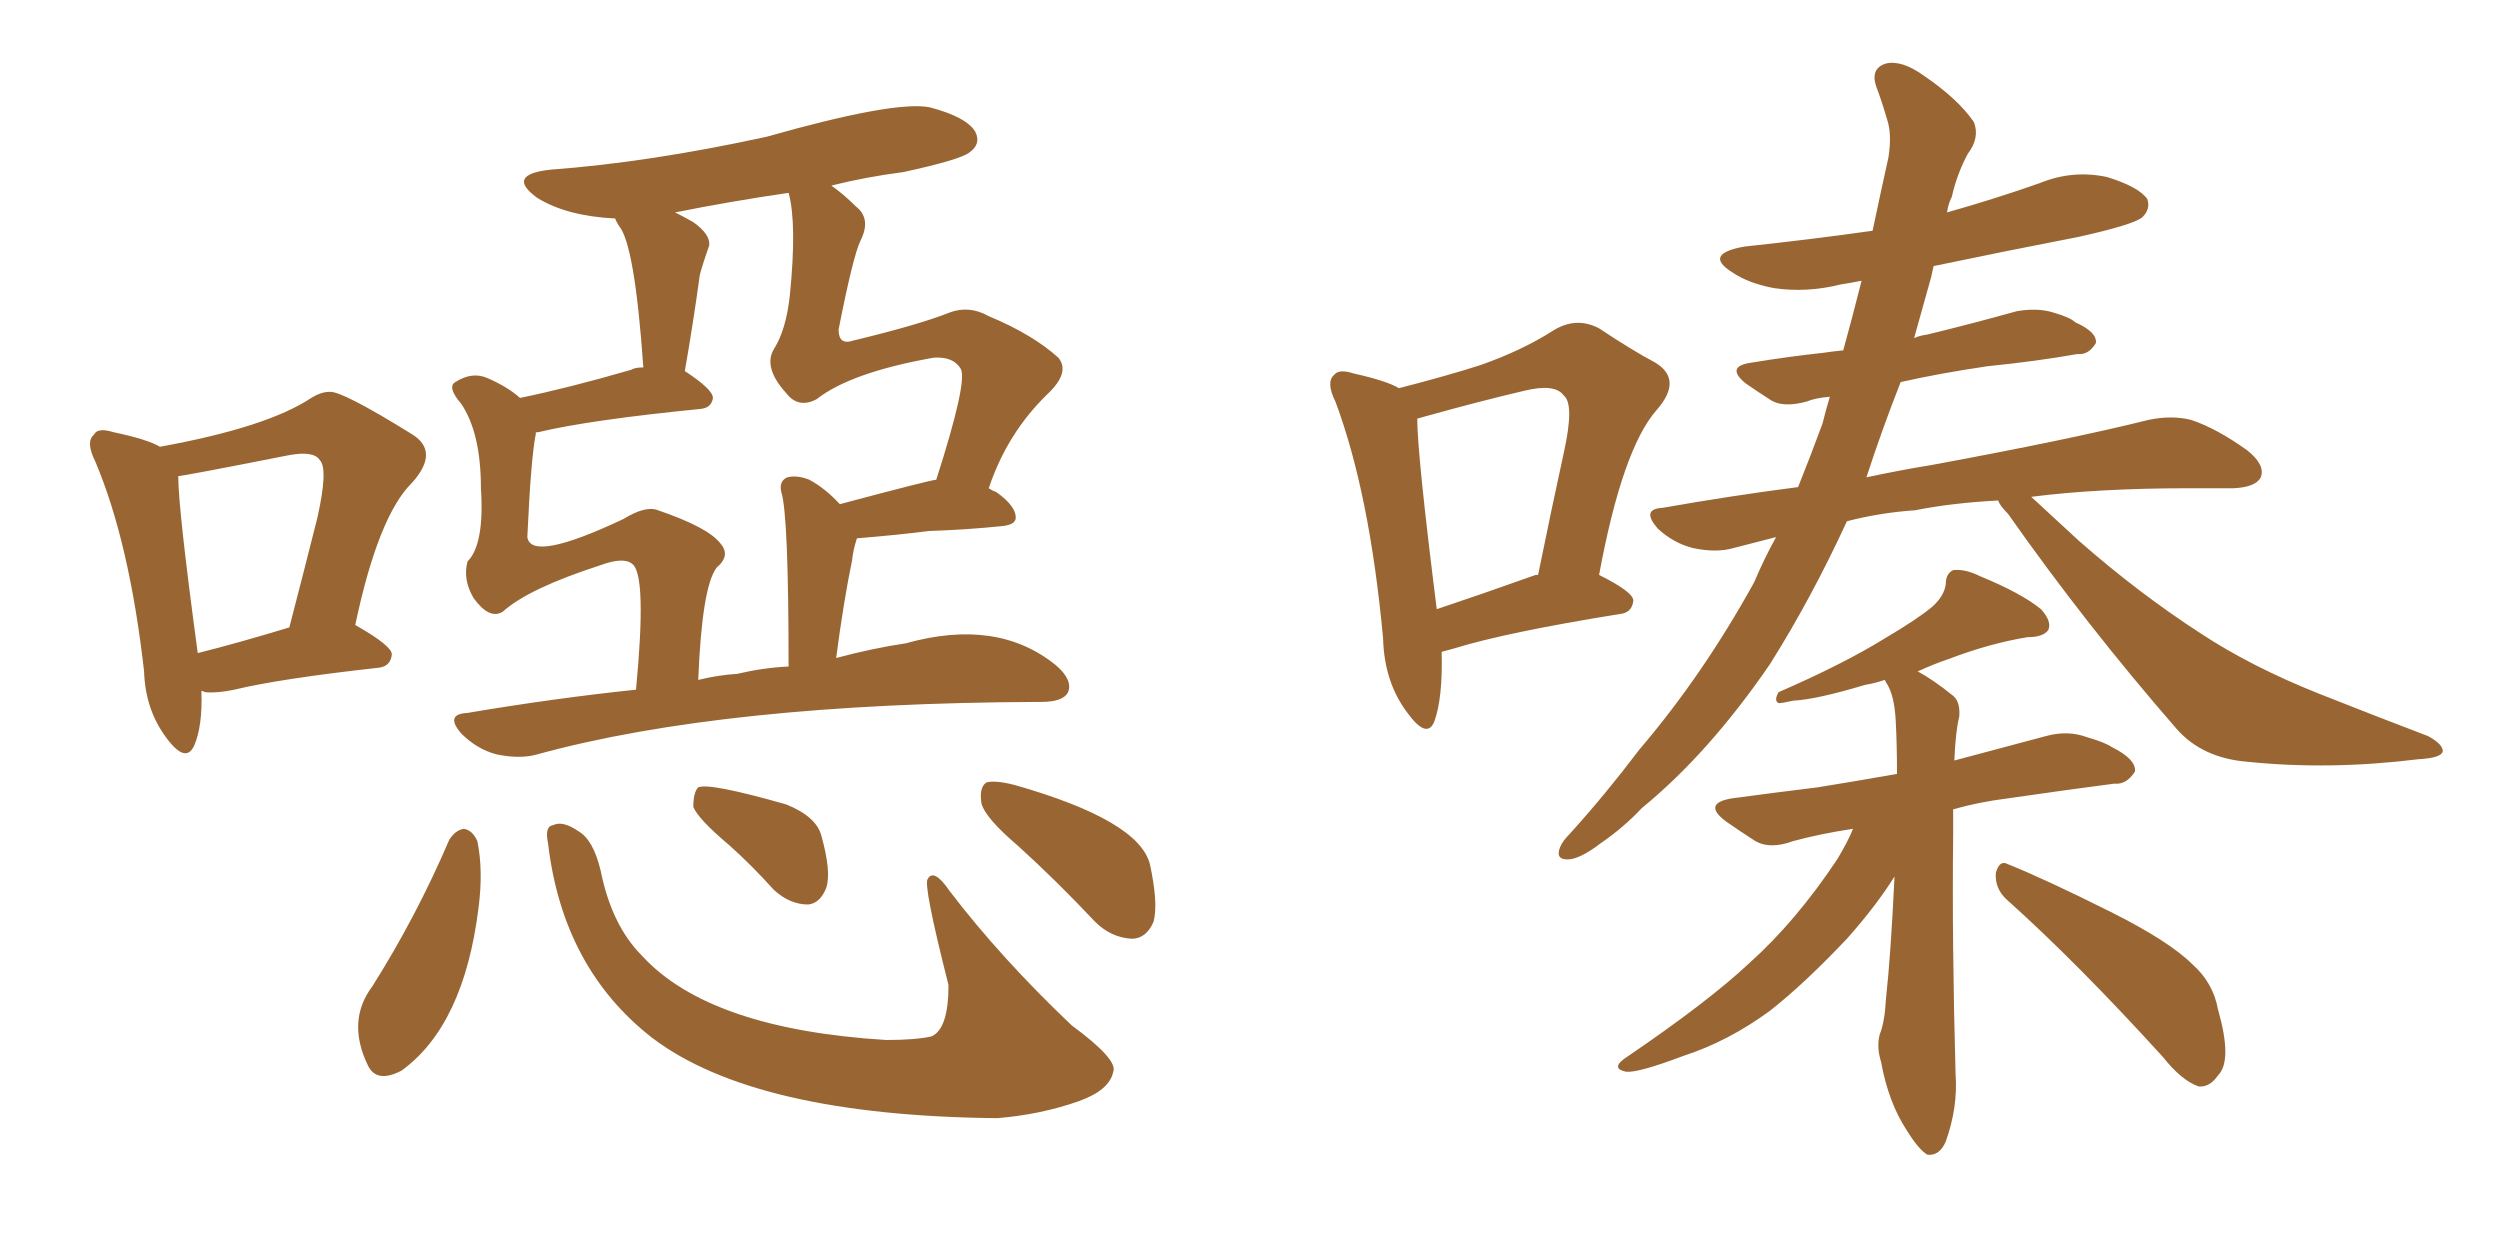 <svg xmlns="http://www.w3.org/2000/svg" xmlns:xlink="http://www.w3.org/1999/xlink" width="300" height="150"><path fill="#996633" padding="10" d="M76.32 82.76L76.32 82.76Q77.64 68.99 75.88 67.68L75.88 67.68Q74.85 66.80 72.07 67.82L72.07 67.82Q63.43 70.61 60.35 73.39L60.35 73.39Q58.74 74.41 56.84 71.78L56.84 71.78Q55.52 69.58 56.10 67.38L56.10 67.38Q58.15 65.33 57.71 58.59L57.71 58.59Q57.71 52.00 55.37 48.49L55.37 48.49Q53.61 46.44 54.64 45.85L54.64 45.85Q56.69 44.53 58.59 45.41L58.59 45.41Q60.94 46.44 62.40 47.75L62.40 47.75Q68.12 46.58 75.73 44.38L75.73 44.38Q76.17 44.09 77.20 44.09L77.20 44.09Q76.17 29.30 74.27 27.10L74.27 27.10Q73.83 26.37 73.83 26.22L73.83 26.22Q67.97 25.93 64.45 23.73L64.45 23.73Q60.64 20.95 66.06 20.36L66.06 20.36Q77.93 19.48 91.99 16.41L91.99 16.41Q107.52 12.01 111.62 12.89L111.62 12.89Q116.02 14.06 117.04 15.82L117.04 15.82Q117.77 17.29 116.31 18.31L116.31 18.31Q115.14 19.19 108.40 20.65L108.40 20.65Q103.86 21.24 99.76 22.27L99.76 22.27Q101.22 23.29 102.69 24.76L102.69 24.76Q104.59 26.22 103.27 28.86L103.27 28.86Q102.39 30.62 100.63 39.55L100.63 39.55Q100.63 41.46 102.39 40.87L102.39 40.87Q110.30 38.96 113.96 37.50L113.96 37.50Q116.31 36.62 118.65 37.94L118.65 37.94Q123.93 40.14 127.00 42.92L127.00 42.92Q128.47 44.68 125.68 47.31L125.68 47.31Q120.85 52.00 118.65 58.59L118.65 58.59Q119.09 58.89 119.53 59.03L119.53 59.03Q122.02 60.79 121.88 62.26L121.88 62.26Q121.73 62.99 120.26 63.13L120.26 63.13Q116.02 63.57 111.47 63.72L111.47 63.72Q108.11 64.16 102.83 64.60L102.83 64.60Q102.39 65.92 102.25 67.24L102.25 67.24Q101.22 72.22 100.34 78.96L100.34 78.96Q104.74 77.78 108.69 77.20L108.69 77.20Q119.68 74.12 126.71 79.83L126.71 79.83Q128.76 81.59 128.17 83.06L128.17 83.06Q127.59 84.23 124.95 84.23L124.95 84.23Q124.66 84.23 124.66 84.23L124.66 84.23Q86.87 84.38 64.45 90.53L64.45 90.53Q62.40 91.11 59.62 90.53L59.62 90.53Q57.28 89.94 55.37 88.04L55.37 88.04Q53.32 85.69 56.10 85.55L56.10 85.55Q66.50 83.79 76.32 82.76ZM88.48 80.86L88.48 80.86Q91.55 80.13 94.63 79.98L94.63 79.98Q94.63 61.67 93.75 59.03L93.75 59.03Q93.46 57.71 94.48 57.28L94.48 57.28Q95.65 56.98 97.12 57.57L97.12 57.57Q99.02 58.59 100.78 60.50L100.78 60.50Q111.77 57.57 112.35 57.57L112.35 57.57Q116.16 45.70 115.28 44.24L115.28 44.24Q114.40 42.77 112.06 42.92L112.06 42.92Q102.10 44.68 98.00 47.90L98.00 47.90Q95.80 49.07 94.34 47.17L94.34 47.17Q91.55 44.09 92.87 41.89L92.87 41.89Q94.34 39.55 94.78 35.45L94.78 35.45Q95.65 26.81 94.63 23.14L94.63 23.14Q87.60 24.17 81.01 25.49L81.01 25.49Q82.18 26.07 83.20 26.66L83.20 26.66Q85.25 28.13 85.11 29.44L85.11 29.44Q83.94 32.81 83.94 33.25L83.94 33.25Q83.20 38.67 82.18 44.53L82.18 44.53Q85.55 46.73 85.55 47.75L85.55 47.75Q85.40 48.93 84.08 49.07L84.08 49.07Q70.75 50.39 64.60 51.86L64.60 51.86Q64.16 51.86 64.31 52.00L64.31 52.00Q63.72 54.79 63.28 64.45L63.28 64.45Q63.72 67.53 74.85 62.26L74.85 62.26Q77.49 60.64 78.96 61.23L78.96 61.23Q84.96 63.28 86.43 65.19L86.43 65.19Q87.74 66.65 85.99 68.12L85.99 68.12Q84.23 70.46 83.79 81.59L83.79 81.59Q86.13 81.01 88.48 80.86ZM53.91 100.78L53.91 100.78Q54.64 99.61 55.66 99.46L55.66 99.46Q56.69 99.61 57.28 100.93L57.28 100.93Q58.01 104.44 57.42 108.98L57.42 108.98Q55.66 123.05 48.19 128.47L48.19 128.47Q45.12 130.08 44.09 127.73L44.09 127.73Q41.60 122.46 44.68 118.36L44.68 118.36Q49.95 110.01 53.91 100.78ZM65.77 101.22L65.77 101.22Q65.33 99.17 66.36 99.02L66.36 99.02Q67.53 98.44 69.43 99.76L69.43 99.76Q71.19 100.78 72.07 104.44L72.07 104.44Q73.39 111.04 77.05 114.70L77.05 114.70Q85.11 123.49 106.35 124.80L106.35 124.80Q109.86 124.80 111.77 124.37L111.77 124.37Q113.82 123.49 113.82 118.21L113.82 118.21Q110.74 106.05 111.33 105.47L111.33 105.47Q112.06 104.15 113.96 106.93L113.96 106.93Q120.12 114.99 128.61 123.05L128.61 123.05Q134.18 127.15 133.59 128.61L133.59 128.61Q133.15 130.81 129.49 132.13L129.49 132.13Q124.95 133.74 119.68 134.18L119.68 134.18Q90.53 133.89 78.22 124.51L78.22 124.51Q67.53 116.16 65.77 101.22ZM87.45 101.37L87.45 101.37Q83.79 98.29 83.20 96.83L83.20 96.83Q83.20 95.07 83.79 94.48L83.79 94.48Q85.11 93.90 94.34 96.53L94.34 96.53Q98.00 98.00 98.58 100.34L98.58 100.34Q99.76 104.59 99.17 106.49L99.17 106.49Q98.44 108.40 96.97 108.54L96.97 108.54Q94.78 108.54 92.87 106.79L92.87 106.79Q90.09 103.71 87.45 101.37ZM122.17 101.51L122.17 101.51Q118.21 98.14 117.77 96.39L117.77 96.39Q117.48 94.48 118.36 93.90L118.36 93.90Q119.38 93.60 121.73 94.19L121.73 94.19Q136.67 98.44 137.99 103.71L137.99 103.71Q139.01 108.40 138.43 110.60L138.43 110.60Q137.55 112.65 135.79 112.65L135.79 112.65Q133.30 112.50 131.40 110.60L131.40 110.60Q126.71 105.62 122.17 101.51ZM24.17 82.91L24.17 82.91Q24.32 87.16 23.29 89.50L23.29 89.50Q22.27 91.70 19.92 88.48L19.92 88.48Q17.43 85.11 17.29 80.57L17.29 80.57Q15.53 65.04 11.43 55.37L11.43 55.37Q10.25 53.03 11.28 52.15L11.28 52.15Q11.72 51.27 13.62 51.86L13.62 51.86Q17.72 52.73 19.19 53.61L19.19 53.61Q32.08 51.27 37.35 47.75L37.35 47.75Q38.53 47.02 39.55 47.02L39.55 47.02Q41.02 46.88 49.51 52.15L49.51 52.15Q52.73 54.20 49.51 57.86L49.51 57.86Q45.41 61.82 42.63 75L42.63 75Q47.02 77.49 47.02 78.52L47.02 78.52Q46.88 79.98 45.41 80.13L45.41 80.13Q33.54 81.45 28.13 82.76L28.13 82.76Q26.07 83.20 24.61 83.06L24.61 83.06Q24.32 82.91 24.17 82.91ZM23.73 78.37L23.73 78.37L23.73 78.37Q28.42 77.20 34.72 75.29L34.72 75.29Q36.62 67.97 38.09 62.11L38.09 62.11Q39.40 56.25 38.38 55.22L38.38 55.22Q37.65 54.05 34.57 54.64L34.57 54.64Q21.97 57.13 21.39 57.13L21.39 57.13Q21.39 61.08 23.73 78.37ZM173.00 78.22L173.00 78.22Q173.14 83.79 172.12 86.57L172.12 86.57Q171.24 88.77 168.90 85.55L168.90 85.55Q166.11 81.88 165.97 76.61L165.97 76.61Q164.36 59.18 160.25 48.19L160.25 48.19Q159.08 45.85 160.11 44.97L160.11 44.97Q160.69 44.24 162.45 44.82L162.45 44.82Q166.41 45.70 167.87 46.58L167.87 46.58Q173.58 45.12 177.69 43.80L177.69 43.80Q182.67 42.04 186.33 39.70L186.33 39.70Q189.11 37.94 191.89 39.40L191.89 39.40Q195.85 42.04 198.63 43.51L198.63 43.51Q202.00 45.56 198.78 49.22L198.78 49.22Q194.68 53.91 191.89 68.99L191.89 68.99Q196.00 71.04 196.00 72.07L196.00 72.07Q195.85 73.54 194.38 73.68L194.38 73.68Q180.76 75.88 174.61 77.78L174.61 77.78Q173.58 78.08 173.00 78.22ZM184.28 68.99L184.28 68.99Q184.42 68.99 184.57 68.99L184.57 68.99Q186.18 61.08 187.65 54.35L187.65 54.35Q188.96 48.49 187.65 47.46L187.65 47.46Q186.62 46.00 182.96 46.88L182.96 46.88Q177.39 48.19 171.09 49.95L171.09 49.95Q170.51 50.10 170.07 50.24L170.07 50.24Q170.07 54.49 172.41 73.10L172.41 73.10Q177.69 71.34 184.28 68.99ZM239.79 60.06L239.79 60.06Q234.23 60.35 229.83 61.23L229.83 61.23Q225.59 61.52 221.63 62.55L221.63 62.55Q217.38 71.78 212.40 79.69L212.40 79.69Q205.08 90.38 197.02 96.97L197.02 96.97Q194.82 99.32 192.04 101.22L192.04 101.22Q189.55 103.13 188.09 103.13L188.09 103.13Q186.62 103.13 187.21 101.66L187.21 101.66Q187.50 100.93 188.38 100.05L188.38 100.05Q192.63 95.36 196.73 89.94L196.73 89.94Q204.35 81.01 210.50 69.87L210.50 69.87Q211.67 67.09 213.13 64.45L213.13 64.45Q210.21 65.19 208.01 65.77L208.01 65.77Q205.96 66.36 203.17 65.77L203.17 65.77Q200.83 65.19 198.93 63.43L198.93 63.43Q196.88 61.08 199.51 60.94L199.51 60.94Q207.86 59.47 215.77 58.45L215.77 58.45Q217.24 54.79 218.70 50.83L218.70 50.83Q219.14 49.07 219.58 47.61L219.58 47.61Q217.82 47.75 216.80 48.19L216.80 48.19Q214.01 48.93 212.55 48.05L212.55 48.05Q210.94 47.02 209.47 46.00L209.47 46.00Q206.98 43.95 210.21 43.51L210.21 43.51Q214.75 42.77 218.85 42.33L218.85 42.33Q219.73 42.19 221.19 42.04L221.19 42.04Q222.36 37.79 223.39 33.69L223.39 33.69Q221.92 33.98 220.90 34.13L220.90 34.13Q216.80 35.16 212.84 34.57L212.84 34.57Q209.77 33.98 207.86 32.67L207.86 32.67Q204.35 30.47 209.33 29.59L209.33 29.59Q217.53 28.71 224.71 27.69L224.71 27.69Q225.73 22.85 226.61 18.90L226.61 18.90Q227.05 16.11 226.46 14.36L226.46 14.36Q225.73 11.87 225.15 10.40L225.15 10.40Q224.41 8.20 226.32 7.62L226.32 7.62Q228.22 7.18 230.86 9.08L230.86 9.08Q234.96 11.87 236.87 14.65L236.87 14.65Q237.60 16.55 236.13 18.46L236.13 18.46Q234.81 20.95 234.23 23.58L234.23 23.58Q233.79 24.46 233.64 25.49L233.64 25.49Q239.36 23.88 244.78 21.97L244.78 21.97Q248.73 20.36 252.83 21.24L252.83 21.24Q256.64 22.41 257.67 23.88L257.67 23.88Q258.11 25.05 257.08 26.07L257.08 26.07Q256.05 26.95 249.46 28.42L249.46 28.42Q240.38 30.18 232.03 31.93L232.03 31.93Q231.88 32.67 231.74 33.25L231.74 33.25Q230.71 36.91 229.69 40.58L229.69 40.58Q230.27 40.28 231.30 40.14L231.30 40.14Q236.72 38.82 241.99 37.35L241.99 37.35Q244.48 36.91 246.39 37.50L246.39 37.50Q248.44 38.09 249.02 38.67L249.02 38.67Q251.66 39.84 251.51 41.16L251.51 41.16Q250.63 42.63 249.32 42.48L249.32 42.48Q244.34 43.36 238.48 43.95L238.48 43.95Q232.62 44.82 228.08 45.85L228.08 45.85Q225.88 51.42 223.97 57.28L223.97 57.28Q228.08 56.40 231.74 55.81L231.74 55.81Q248.44 52.73 257.81 50.39L257.81 50.39Q260.60 49.80 262.94 50.39L262.94 50.39Q266.02 51.42 269.68 54.05L269.68 54.05Q271.88 55.81 271.29 57.28L271.29 57.28Q270.70 58.45 268.07 58.59L268.07 58.59Q265.43 58.59 262.65 58.59L262.65 58.59Q251.81 58.59 243.75 59.62L243.75 59.62Q245.95 61.67 249.46 64.89L249.46 64.89Q256.64 71.19 264.11 76.03L264.11 76.03Q270.12 79.98 278.17 83.20L278.17 83.20Q285.21 85.99 291.36 88.33L291.36 88.33Q293.26 89.36 293.12 90.23L293.12 90.23Q292.82 90.97 290.19 91.11L290.19 91.11Q279.49 92.43 269.68 91.41L269.68 91.41Q264.26 90.97 261.18 87.45L261.18 87.45Q250.34 75 240.97 61.67L240.97 61.67Q239.94 60.64 239.79 60.06ZM222.36 99.46L222.36 99.46Q218.41 100.05 215.19 100.93L215.19 100.93Q212.40 101.95 210.64 100.93L210.64 100.93Q208.59 99.61 207.13 98.58L207.13 98.58Q204.20 96.39 207.86 95.80L207.86 95.80Q213.28 95.07 218.12 94.48L218.12 94.48Q222.66 93.75 227.64 92.87L227.64 92.87Q227.64 89.36 227.49 86.57L227.49 86.57Q227.34 83.35 226.32 81.88L226.32 81.88Q226.17 81.59 226.17 81.59L226.17 81.59Q224.85 82.03 223.83 82.18L223.83 82.18Q217.97 83.94 215.19 84.08L215.19 84.08Q213.87 84.38 213.43 84.38L213.43 84.38Q212.84 84.08 213.43 83.06L213.43 83.06Q221.19 79.69 226.17 76.61L226.17 76.61Q230.13 74.27 231.88 72.80L231.88 72.80Q233.35 71.48 233.50 70.02L233.50 70.02Q233.50 68.85 234.38 68.41L234.38 68.41Q235.84 68.26 237.60 69.14L237.60 69.14Q242.58 71.19 244.92 73.10L244.92 73.10Q246.24 74.56 245.80 75.59L245.80 75.59Q245.21 76.46 243.31 76.46L243.31 76.46Q238.77 77.20 233.79 79.10L233.79 79.10Q232.03 79.69 230.13 80.57L230.13 80.57Q232.03 81.59 234.38 83.50L234.38 83.50Q235.25 84.23 235.11 85.99L235.11 85.99Q234.67 87.74 234.52 91.26L234.52 91.26Q240.09 89.79 245.51 88.33L245.51 88.33Q248.14 87.60 250.49 88.48L250.49 88.48Q252.54 89.06 253.42 89.65L253.42 89.65Q256.35 91.11 256.20 92.58L256.20 92.58Q255.18 94.19 253.71 94.04L253.71 94.04Q248.00 94.78 240.97 95.80L240.97 95.80Q237.45 96.24 234.38 97.12L234.38 97.12Q234.38 98.58 234.38 100.05L234.38 100.05Q234.23 113.09 234.67 128.91L234.67 128.91Q234.96 132.86 233.50 136.96L233.50 136.96Q232.76 138.72 231.30 138.57L231.30 138.57Q230.27 137.99 228.81 135.64L228.81 135.64Q226.61 132.28 225.73 127.44L225.73 127.44Q225.15 125.54 225.59 124.07L225.59 124.07Q226.17 122.61 226.32 119.82L226.32 119.82Q226.90 114.55 227.34 105.18L227.34 105.18Q225.15 108.69 221.63 112.65L221.63 112.65Q216.50 118.07 212.40 121.29L212.40 121.29Q207.42 124.95 202.00 126.71L202.00 126.71Q196.58 128.76 195.12 128.61L195.12 128.61Q193.07 128.17 195.41 126.71L195.41 126.71Q205.08 120.12 209.91 115.58L209.91 115.58Q215.48 110.60 220.46 103.13L220.46 103.13Q221.78 100.93 222.36 99.46ZM240.82 107.96L240.82 107.96L240.82 107.96Q239.36 106.64 239.50 104.74L239.50 104.74Q239.94 103.13 240.97 103.71L240.97 103.71Q245.36 105.47 253.27 109.42L253.27 109.42Q260.30 112.94 263.09 115.72L263.09 115.72Q265.58 117.92 266.16 121.14L266.16 121.14Q267.92 127.29 266.16 129.05L266.16 129.05Q265.14 130.52 263.82 130.37L263.82 130.37Q261.77 129.64 259.57 126.86L259.57 126.86Q249.32 115.58 240.82 107.96Z"/></svg>